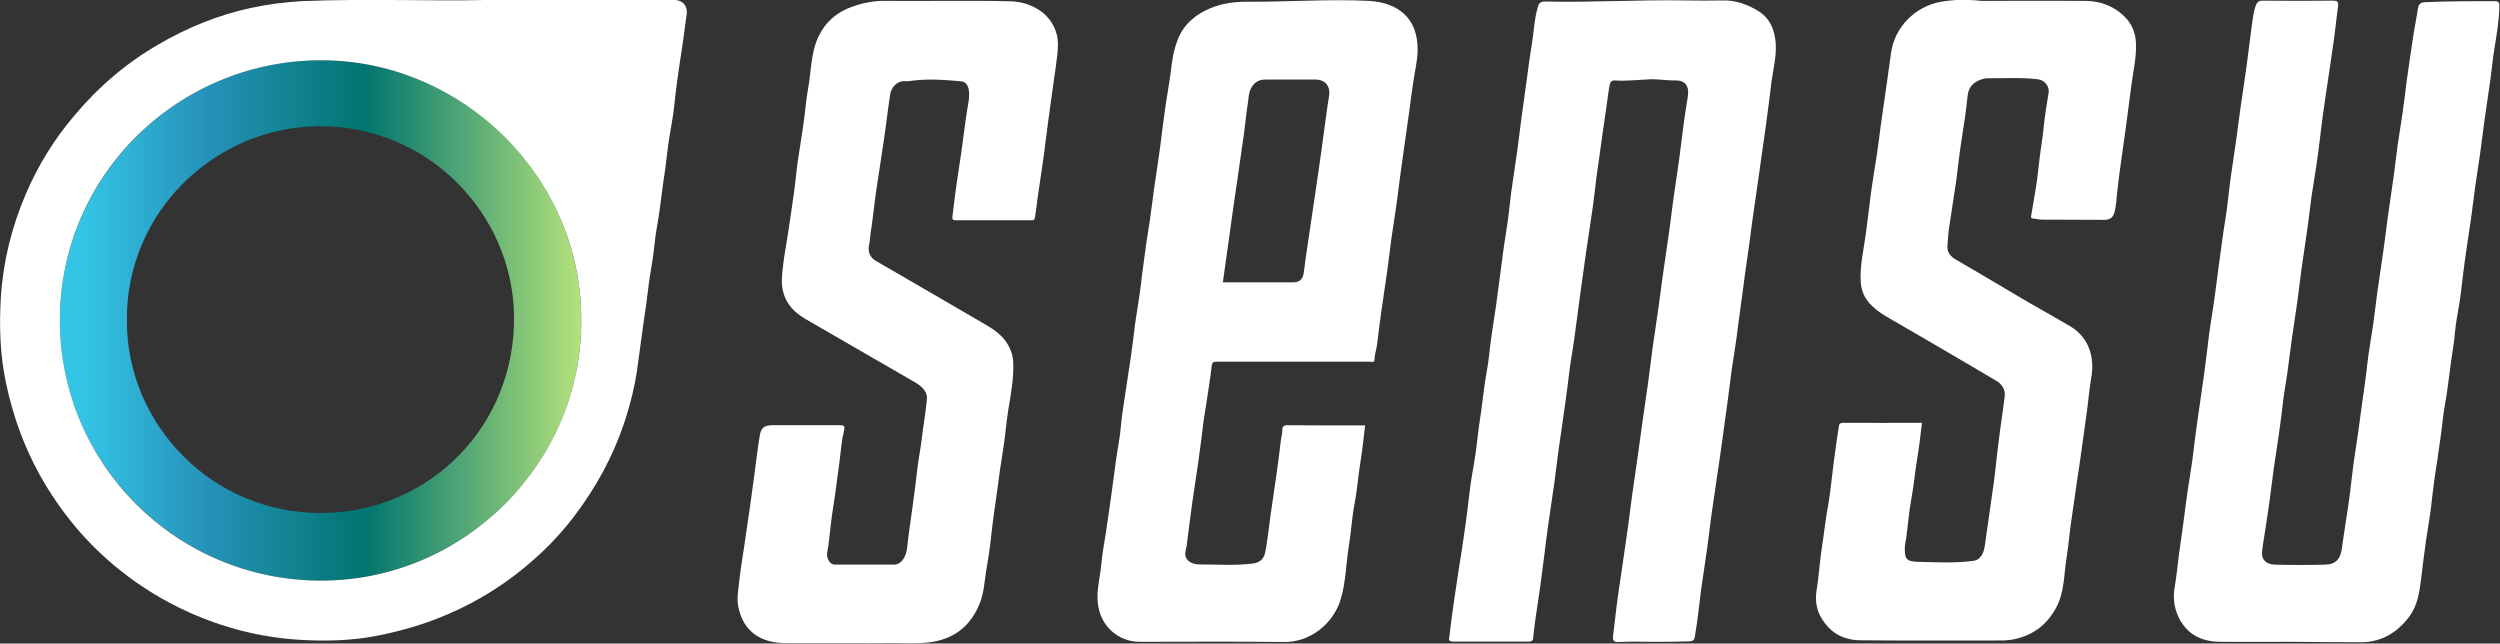 <?xml version="1.0" encoding="utf-8"?>
<!-- Generator: Adobe Illustrator 27.8.0, SVG Export Plug-In . SVG Version: 6.00 Build 0)  -->
<svg version="1.1" id="Layer_1" xmlns="http://www.w3.org/2000/svg" xmlns:xlink="http://www.w3.org/1999/xlink" x="0px" y="0px"
	 viewBox="0 0 1156.5 297.7" style="enable-background:new 0 0 1156.5 297.7;" xml:space="preserve">
<rect x="0" y="0" width="1156.5" height="297.7" fill="#333333" stroke="none"/>
<style type="text/css">
	.st0{fill:#FFFFFF;}
	.st1{fill:url(#SVGID_1_);}
</style>
<path class="st0" d="M565.7,130.6h2.5c10,0,19.9,0,29.9,0c3,0,4.6-1.3,5-4.3c0.6-4.5,1.2-9,1.9-13.6c0.9-6.3,1.9-12.6,2.8-18.9
	c0.7-5,1.5-10,2.2-15c0.9-6,1.7-12.1,2.5-18.1c0.8-5.4,1.4-10.8,2.3-16.1c0.8-4.6-1.6-7.8-6.3-7.8c-7.7,0-15.5,0-23.2,0
	c-3.1,0-5.2,1.4-6.6,4.1c-1.1,2.1-1.1,4.4-1.4,6.6c-0.8,4.9-1.2,9.8-1.9,14.8c-0.9,6.5-1.9,13-2.8,19.5c-0.7,4.8-1.4,9.6-2.1,14.4
	c-0.9,6.2-1.7,12.5-2.6,18.7C567.2,120,566.4,125.2,565.7,130.6 M631.5,196.8c-0.7,5.6-1.2,11.1-2.1,16.5
	c-1.1,6.6-1.5,13.2-2.8,19.8c-1.2,6.2-1.5,12.5-2.5,18.7c-1.5,8.7-1.4,17.7-4.1,26.1c-3.5,10.7-13.9,19.3-26.2,19.1
	c-22.2-0.3-44.4-0.1-66.6-0.1c-9.8,0-18.1-7.2-19.3-17.5c-0.8-6.5,1.1-12.5,1.6-18.7c0.4-4.8,1.4-9.6,2.1-14.4
	c1-6.5,1.9-13,2.8-19.5c0.7-4.7,1.2-9.5,1.9-14.2c0.7-5.1,1.8-10.1,2.2-15.2c0.4-4.8,1.2-9.5,1.9-14.2c0.9-6.4,2-12.8,2.9-19.2
	c0.7-4.7,1.2-9.5,1.8-14.2c0.9-6.4,2.1-12.8,2.8-19.2c0.5-4.8,1.3-9.6,1.9-14.5c0.6-4.9,1.5-9.8,2.2-14.7c0.7-4.7,1.2-9.4,1.9-14.2
	c1-6.7,2-13.4,2.9-20c0.8-6.1,1.5-12.3,2.4-18.4c0.9-6.2,2.1-12.4,2.8-18.6c0.5-4.2,1.3-8.1,2.9-12.1c2.9-7.1,8.2-11.4,15-14.3
	c5.6-2.3,11.5-3.1,17.6-3c18.5,0.1,37.1-1.3,55.6-0.4c13.1,0.7,22.9,7.5,22.7,22.9c-0.1,5.1-1.4,10.2-2.1,15.2
	c-0.7,4.6-1.3,9.2-1.9,13.9c-0.9,6.6-1.9,13.2-2.8,19.8c-0.9,6.2-1.7,12.5-2.5,18.7c-0.8,6.4-1.9,12.8-2.8,19.2
	c-0.7,4.9-1.2,9.8-1.9,14.8c-0.9,6.4-1.9,12.8-2.8,19.2c-0.7,4.9-1.3,9.8-1.9,14.8c-0.3,2.6-1.2,5-1.3,7.6c0,1.4-1.4,0.8-2.1,0.8
	c-8.3,0-16.6,0-24.9,0c-15.2,0-30.3,0-45.5,0c-1.5,0-2.6-0.1-2.8,2.1c-0.5,5-1.4,10-2.1,15c-0.7,5-1.7,9.9-2.2,15
	c-0.5,4.8-1.3,9.6-1.9,14.5c-0.9,6.3-1.9,12.6-2.8,18.9c-0.7,4.8-1.2,9.7-1.9,14.5c-0.4,2.4-0.4,4.9-1.1,7.3c-1,3.6,1.6,6.5,6.5,6.5
	c8.2,0,16.3,0.6,24.5-0.4c3.4-0.4,5.2-2.3,5.8-5.2c1.1-5.8,1.7-11.7,2.5-17.5c0.9-6.4,1.9-12.8,2.8-19.2c0.7-4.9,1.3-9.8,1.9-14.8
	c0.2-1.8,0.8-3.5,0.7-5.4c0-0.9,0.5-1.9,2-1.9C607.3,196.8,619.4,196.8,631.5,196.8"/>
<path class="st0" d="M764.9,296.9c-5.4,0-10.8-0.2-16.1,0.1c-2.4,0.1-2.8-0.8-2.6-2.8c0.6-5,1.2-10,1.8-15.1
	c0.7-5.3,1.5-10.5,2.3-15.8c0.9-6.5,1.9-13,2.8-19.5c0.7-4.8,1.2-9.7,1.9-14.5c0.9-6.5,1.9-13,2.8-19.5c0.7-4.6,1.2-9.3,1.9-13.9
	c0.9-6.5,1.9-13,2.8-19.5c0.7-4.9,1.2-9.8,1.9-14.8c0.9-6.4,1.9-12.8,2.8-19.2c0.7-4.7,1.2-9.5,1.9-14.2c0.9-6.7,2-13.4,2.9-20
	c0.7-4.6,1.2-9.3,1.8-13.9c0.9-6.7,2-13.4,2.9-20c0.8-6.2,1.6-12.5,2.4-18.7c0.5-3.7,1.1-7.3,1.7-11c0.7-4.4-0.9-7.5-5.8-7.4
	c-3.9,0.1-7.9-0.7-11.9-0.5c-5.3,0.2-10.7,0.9-16,0.5c-1.8-0.1-2.3,1.1-2.5,2.2c-0.8,4.3-1.2,8.7-1.9,13c-1,6.6-1.9,13.2-2.8,19.8
	c-0.7,5-1.5,10-2,15c-0.5,4.7-1.2,9.5-1.9,14.2c-0.7,4.9-1.5,9.8-2.2,14.7c-0.9,6.7-1.9,13.4-2.8,20.1c-0.8,6.2-1.7,12.5-2.5,18.7
	c-0.8,6.4-2.1,12.8-2.8,19.2c-0.5,4.8-1.3,9.6-1.9,14.5c-0.9,6.5-1.9,13-2.8,19.5c-0.7,4.9-1.2,9.8-1.9,14.8
	c-0.9,6.4-1.9,12.8-2.8,19.2c-0.7,4.9-1.3,9.8-1.9,14.7c-0.6,4.6-1.2,9.3-1.8,13.9c-0.7,5-1.5,10-2.2,14.9c-0.5,3.2-0.8,6.4-1.2,9.7
	c-0.1,1.3-0.9,1.5-2,1.5c-11.7,0-23.5,0-35.2,0c-2.3,0-1.6-1.6-1.5-2.6c0.6-4.6,1.1-9.3,1.8-13.9c0.8-5,1.4-10,2.2-14.9
	c1.3-7.7,2.4-15.4,3.5-23.1c0.9-6.3,1.5-12.7,2.4-19c0.9-6.1,2.2-12.2,2.8-18.3c0.5-4.8,1.2-9.5,1.9-14.2c0.9-6.6,1.6-13.2,2.8-19.8
	c0.9-4.8,1.2-9.7,1.9-14.5c0.7-4.9,1.5-9.8,2.2-14.7c0.7-4.7,1.2-9.4,1.9-14.2c0.9-6.7,1.7-13.4,2.8-20.1c1.1-6.2,1.6-12.5,2.4-18.7
	c0.9-6.4,1.9-12.8,2.8-19.2c0.7-4.9,1.2-9.8,1.9-14.8c0.8-6,1.7-12.1,2.5-18.1c0.7-5.1,1.3-10.2,2.2-15.3c1-6.1,1.2-12.3,2.9-18.2
	c0.4-1.6,1.2-2.5,3.2-2.5c21.8,0.5,43.5-0.9,65.3-0.5c5.6,0.1,11.2,0.1,16.7,0c6.4-0.2,12.1,1.9,17.4,5.3c4.2,2.8,6.3,7,7.1,11.8
	c1.3,7.2-0.8,14.2-1.7,21.2c-0.6,5-1.2,10-1.9,15c-0.6,4.8-1.3,9.6-2,14.4c-0.7,5-1.4,10-2.1,15c-0.7,5.1-1.5,10.2-2.2,15.2
	c-0.7,4.7-1.3,9.4-1.9,14.2c-0.9,6.7-2,13.4-2.8,20.1c-0.8,6.4-1.8,12.8-2.6,19.3c-0.7,6.4-1.9,12.8-2.8,19.2
	c-0.7,4.9-1.2,9.8-1.9,14.8c-0.8,6-1.7,12.1-2.5,18.1c-0.7,5.1-1.4,10.2-2.2,15.3c-0.9,6.4-1.9,12.8-2.8,19.2
	c-0.7,4.9-1.2,9.8-1.9,14.8c-0.9,6.4-1.9,12.8-2.8,19.2c-0.7,5.1-1.2,10.2-1.9,15.3c-0.3,2.2-0.7,4.3-1,6.5
	c-0.3,2.4-1.3,2.6-3.2,2.6C775.9,296.9,770.4,296.9,764.9,296.9"/>
<path class="st0" d="M1059.7,296.9c-10.9,0-21.9,0.1-32.9,0c-8.9-0.1-15.7-3.9-19.3-12.1c-1.8-4.1-2.3-8.4-1.5-13.1
	c0.8-4.8,1.3-9.6,1.9-14.5c0.7-5.3,1.5-10.6,2.2-15.8c0.6-4.7,1.2-9.5,1.9-14.2c0.9-6.4,2.1-12.8,2.8-19.2c0.5-4.8,1.3-9.6,1.9-14.5
	c0.9-6.5,1.9-13,2.8-19.5c0.9-6.3,1.6-12.7,2.4-19c0.8-6.1,1.9-12.2,2.7-18.3c0.7-4.8,1.2-9.6,1.9-14.5c1-6.6,1.7-13.2,2.8-19.8
	c1.1-6.2,1.6-12.5,2.4-18.7c0.9-6.4,1.9-12.8,2.8-19.2c0.7-4.7,1.2-9.5,1.9-14.2c0.9-6.4,1.9-12.8,2.8-19.2
	c0.7-4.9,1.2-9.9,1.9-14.8c0.7-4.5,0.9-9,2.3-13.4c0.6-1.8,1.4-2.6,3.4-2.6c10.9,0.1,21.7,0.1,32.6,0c1.9,0,2.4,0.5,2.2,2.3
	c-0.7,5.2-1.2,10.4-1.9,15.6c-0.7,5-1.5,10-2.2,15c-1,6.6-2,13.2-2.9,19.8c-0.9,6.3-1.5,12.7-2.4,19c-0.8,6.1-1.9,12.2-2.8,18.3
	c-0.7,4.9-1.2,9.8-1.9,14.8c-0.9,6.4-1.9,12.8-2.8,19.2c-0.7,4.9-1.2,9.8-1.9,14.8c-0.9,6.4-1.9,12.8-2.8,19.2
	c-0.7,4.8-1.2,9.6-1.9,14.5c-0.7,5-1.7,9.9-2.2,15c-0.5,4.9-1.3,9.7-1.9,14.5c-0.7,4.9-1.5,9.8-2.2,14.7c-0.7,4.9-1.2,9.8-1.9,14.7
	c-0.9,6.2-1.8,12.4-2.8,18.6c-0.3,1.8-0.6,3.6-0.7,5.4c-0.2,3.2,2,5.4,5.9,5.5c7.8,0.2,15.7,0.2,23.5,0c4.9-0.2,7-2.8,7.6-7.8
	c1-7.7,2.4-15.4,3.4-23.1c0.9-6.3,1.4-12.7,2.4-19c1.2-7.7,2.3-15.4,3.3-23.2c0.9-6.5,1.9-13,2.6-19.6c0.7-6.3,1.9-12.6,2.8-18.9
	c0.7-4.9,1.2-9.8,1.9-14.8c0.9-6.4,1.9-12.8,2.8-19.2c0.7-4.8,1.2-9.6,1.9-14.5c0.9-6.5,1.9-13,2.8-19.5c0.7-4.9,1.2-9.9,1.9-14.8
	c0.7-4.8,1.5-9.6,2.2-14.4c0.7-4.9,1.3-9.8,1.9-14.7c1-7.1,2-14.1,3.1-21.2c0.6-4.1,1.5-8.2,2.1-12.3c0.3-2.1,0.9-3.1,3.5-3.2
	c10.5-0.5,21-0.4,31.6-0.5c2,0,2.7,0.3,2.6,2.5c-0.1,6.6-1.3,13.1-2.3,19.6c-0.8,4.8-1.2,9.6-1.9,14.5c-0.9,6.5-1.9,13-2.8,19.5
	c-0.7,4.8-1.2,9.6-1.9,14.5c-0.7,4.9-1.5,9.8-2.2,14.7c-0.7,4.8-1.2,9.6-1.9,14.5c-0.9,6.6-2,13.2-2.9,19.8
	c-0.9,6.3-1.5,12.7-2.4,19c-0.7,4.8-1.8,9.5-2.2,14.3c-0.4,4.8-1.2,9.5-1.9,14.2c-0.9,6.6-1.6,13.2-2.8,19.8
	c-0.9,4.7-1.2,9.5-1.9,14.2c-0.9,6.6-1.9,13.2-2.9,19.8c-0.7,4.9-1.2,9.9-1.8,14.8c-0.7,4.8-1.5,9.6-2.2,14.4
	c-0.7,4.9-1.3,9.8-1.9,14.7c-0.9,7-1.4,14.2-5.9,20.1c-5.4,7.1-12.5,11.5-21.6,11.7C1082,297.1,1070.8,297,1059.7,296.9"/>
<path class="st0" d="M394.6,297.5c-10.5,0-20.9,0-31.4,0c-11-0.1-19.2-5.1-21.6-16.5c-0.9-4.1,0-8.3,0.4-12.4
	c0.6-5.4,1.5-10.7,2.3-16.1c0.9-6.4,1.9-12.8,2.8-19.2c0.7-4.6,1.2-9.2,1.9-13.9c0.8-6,1.5-12.1,2.5-18.1c0.6-3.5,2.2-4.6,5.9-4.6
	c10.3,0,20.5,0,30.8,0c2,0,2.9,0,2.2,2.7c-1.1,4.5-1.4,9.2-2,13.8c-1,6.8-1.7,13.6-2.8,20.4c-1.1,6.3-1.6,12.7-2.4,19
	c-0.3,2.1-1.2,4.2,0,6.4c0.7,1.4,1.6,2.2,3.3,2.2c9,0,18,0,27,0c3.5,0,5.7-3.5,6.2-8.2c0.7-6.8,1.8-13.6,2.7-20.4
	c0.7-5,1.3-10,1.9-15.1c0.6-5.1,1.6-10.2,2.2-15.2c0.7-6,1.8-11.9,2.3-17.8c0.3-3.5-2.6-5.9-5.6-7.7c-16.9-9.8-33.8-19.5-50.7-29.3
	c-4.7-2.8-8.6-6.5-10.1-12.1c-1.1-4-0.7-8.1-0.2-12.1c0.5-4.8,1.5-9.6,2.2-14.4c1-6.6,2-13.2,2.9-19.8c0.7-4.9,1.1-9.9,1.8-14.8
	c0.9-6.2,2-12.4,2.8-18.6c0.7-4.8,1-9.7,1.9-14.5c1.5-8.2,1.2-16.8,5-24.6c3.3-6.8,8.5-11,15.4-13.5c5.1-1.8,10.2-2.8,15.7-2.7
	c19.2,0.2,38.3-0.3,57.5,0.2c8.8,0.2,18.8,4.9,21.5,15.5c0.8,3.1,0.5,6.2,0.2,9.2c-0.4,4-1,7.9-1.6,11.9c-0.9,6.8-1.9,13.6-2.8,20.4
	c-0.7,4.9-1.2,9.9-1.9,14.8c-0.9,6.4-1.9,12.8-2.8,19.2c-0.4,2.9-0.7,5.9-1.2,8.8c-0.2,1-0.3,1.5-1.5,1.5c-11.7,0-23.5,0-35.2,0
	c-1.4,0-1.7-0.6-1.5-1.7c0.6-5,1.2-10,1.9-15c0.7-4.9,1.5-9.8,2.2-14.7c1-6.7,1.7-13.4,2.8-20.1c0.5-2.8,1.1-5.7,0.7-8.6
	c-0.3-2.3-1.5-4-3.6-4.2c-8-0.7-16-1.3-24-0.1c-1.2,0.2-2.6-0.2-3.8,0.2c-2.8,0.9-4.5,3.1-5,5.9c-1.1,7.2-1.9,14.5-3,21.8
	c-1.1,7.7-2.4,15.4-3.5,23.1c-0.9,6.3-1.5,12.7-2.5,19c-0.3,1.8-0.3,3.6-0.7,5.4c-0.8,3.4,0.2,6.1,3.1,7.8
	c16.5,9.6,33,19.1,49.4,28.7c4,2.3,8,4.7,10.8,8.7c1.9,2.8,3.1,5.8,3.3,9.2c0.4,7.6-1.1,15.1-2.3,22.5c-1,6.3-1.4,12.7-2.5,19
	c-1,6.3-1.9,12.6-2.7,18.9c-0.9,6.5-1.9,13-2.6,19.6c-0.6,5.9-1.5,11.7-2.5,17.5c-0.7,4.6-1,9.4-2.7,13.9c-4,10.2-11,16.3-21.8,18.2
	c-7.7,1.3-15.5,0.3-23.3,0.6C403.8,297.6,399.2,297.5,394.6,297.5"/>
<path class="st0" d="M889.1,195.6c-0.7,5.5-1.2,10.7-2.1,15.9c-1.1,6.4-1.6,12.8-2.8,19.2c-1.1,6.1-1.6,12.3-2.4,18.4
	c-0.2,1.1-0.5,2.2-0.6,3.4c-0.2,6,0.4,7.3,6.3,7.4c8.5,0.2,17.1,0.7,25.7-0.5c2.7-0.4,4.5-3.2,5-7.1c1.3-9.6,2.8-19.2,4.1-28.8
	c0.9-6.7,1.5-13.5,2.4-20.2c0.8-6.7,1.9-13.4,2.7-20.1c0.3-2.9-1.2-5.4-3.7-6.9c-6.5-3.9-13.2-7.8-19.7-11.6
	c-8.5-5-16.9-9.9-25.4-14.8c-4.8-2.8-9.7-5.2-13.6-9.4c-2.6-2.9-4-6.2-4.2-10c-0.5-7.2,1.2-14.3,2.2-21.4c0.9-6.3,1.6-12.7,2.4-19
	c0.8-6.1,1.9-12.2,2.8-18.3c0.7-4.7,1.3-9.4,1.9-14.2c0.9-6.5,1.9-13,2.8-19.5c0.7-4.5,1.2-9.1,1.9-13.6c1.6-11.8,11-21.4,22.7-23.6
	c6.4-1.2,12.6-1.2,18.9-0.5c1,0.1,1.9,0,2.9,0c15.2,0,30.3-0.1,45.5,0c7.2,0.1,13.6,2.6,18.6,7.9c3,3.2,4.5,7.2,4.7,11.6
	c0.3,6.8-1.4,13.5-2.2,20.2c-0.8,6.4-1.7,12.7-2.5,19c-0.7,5-1.4,10-2.1,15c-0.7,5-1.4,10-1.9,15c-0.3,3-0.5,6.1-1.2,9
	c-0.5,2-1.8,3.6-4.5,3.6c-9.6-0.1-19.2,0-28.8-0.1c-1.5,0-3-0.4-4.5-0.5c-0.8-0.1-0.9-0.5-0.8-1.2c1.2-7.4,2.7-14.8,3.4-22.2
	c0.6-6.6,1.9-13,2.5-19.6c0.5-5.1,1.4-10.1,2.2-15.2c0.5-2.9-1.9-5.9-4.9-6.2c-7.9-1-15.7-0.4-23.6-0.5c-0.8,0-1.4,0.2-2.2,0.4
	c-4.2,1.3-6.4,3.7-6.8,7.9c-0.7,6.8-1.7,13.6-2.8,20.4c-1,6.1-1.6,12.3-2.4,18.4c-1.1,7.7-2.4,15.4-3.5,23.1
	c-0.3,2.4-0.4,4.8-0.6,7.2c-0.3,3.3,1.5,5.1,4.1,6.6c11,6.4,21.9,12.9,32.9,19.4c6.6,3.8,13.3,7.5,19.9,11.4
	c8.6,5.2,11.3,14.4,9.6,23.8c-0.9,4.9-1.2,9.8-1.9,14.8c-0.8,6-1.7,12.1-2.5,18.1c-0.7,5-1.4,10-2.2,15c-0.9,6.5-1.9,13-2.8,19.5
	c-0.7,5-1.1,10.1-1.9,15c-1.4,8.2-0.9,17-5.3,24.6c-4.3,7.6-10.8,12.3-19.5,14c-2.9,0.6-5.8,0.5-8.7,0.5c-20.6,0-41.3,0.1-61.9-0.1
	c-5.6,0-10.9-1.8-14.9-6c-4.6-4.9-6.6-10.6-5.4-17.4c1.1-6.7,1.4-13.5,2.5-20.2c1-6.3,1.6-12.6,2.8-18.9c1.1-6.1,1.6-12.3,2.4-18.4
	c0.8-5.8,1.5-11.7,2.5-17.5c0.1-0.8,0-2.2,1.9-2.2C864.5,195.7,876.8,195.6,889.1,195.6"/>
<linearGradient id="SVGID_1_" gradientUnits="userSpaceOnUse" x1="-2895.725" y1="-54.242" x2="-2664.975" y2="-54.242" gradientTransform="matrix(-1 0 0 1 -2627.84 202.496)">
	<stop  offset="0" style="stop-color:#B2E17B"/>
	<stop  offset="0.43" style="stop-color:#00756F"/>
	<stop  offset="0.75" style="stop-color:#2693BA"/>
	<stop  offset="1" style="stop-color:#34C5E6"/>
</linearGradient>
<path class="st1" d="M237.8,145.9c0.8,50.5-38.5,91-88.8,91.4c-51.1,0.4-90.6-41.3-90.3-89.2C58.3,98.5,98.9,59,147.1,58.4
	c0.4,0,0.8,0,1.1,0C198.2,58.4,237,98.9,237.8,145.9 M268.9,148c-0.2-66.4-54.2-120-120.6-120.1C81.9,27.8,27.6,82.3,27.7,148.1
	C27.4,214.5,82.2,268,146.9,268.6c0.4,0,0.8,0,1.2,0C213.9,268.6,269,215.4,268.9,148"/>
<path class="st0" d="M317.7,6.5c0.2-1.6-0.2-3.8-1.7-5.1c-1-0.9-2.4-1.3-3.5-1.4h-88.2c-24,0.6-54-0.7-84.1,0.5
	C132,0.9,123.9,2,115.9,3.7c-15,3.3-29.2,9-42.5,16.8c-15.1,8.7-28.1,19.9-39.2,33.2C25,64.5,17.6,76.6,12,89.6
	C5.4,105,1.4,121.1,0.4,137.7c-0.8,13.1-0.4,26.2,2.3,39.1c3.1,15,8.2,29.4,15.7,42.9c9.6,17.2,22,32.1,37.4,44.3
	c9.7,7.7,20.2,14.1,31.5,19.2c16,7.2,32.8,11.5,50.2,12.7c12.1,0.8,24.4,0.6,36.4-1.7c11.5-2.2,22.8-5.5,33.6-10.2
	c14.9-6.4,28.3-15.1,40.3-25.9c6.6-5.9,12.6-12.4,18-19.5c9.8-13,17.6-27.1,22.8-42.5c3-9,5.3-18.2,6.5-27.7
	c0.9-6.9,1.9-13.7,2.8-20.6c0.7-4.6,1.4-9.2,1.9-13.8c0.5-4.9,1.5-9.8,2.2-14.6c0.7-4.8,1-9.7,1.9-14.4c1.2-6.5,1.9-13.1,2.8-19.7
	c0.7-4.7,1.4-9.4,1.9-14.1c0.6-6.1,1.9-12.2,2.8-18.3c0.7-5,1.1-10,1.8-15c0.9-6.6,1.9-13.1,2.9-19.7c0.4-3,0.8-6,1.2-9.1
	C317.4,8.5,317.5,7.6,317.7,6.5L317.7,6.5z M148.3,268.6c-66.4-0.1-120.4-53.7-120.6-120.1c-0.2-67.8,55.6-121.3,122-120.6
	c64.7,0.6,119.5,54.2,119.2,120.5C269,214.2,214.7,268.7,148.3,268.6L148.3,268.6z"/>
</svg>
